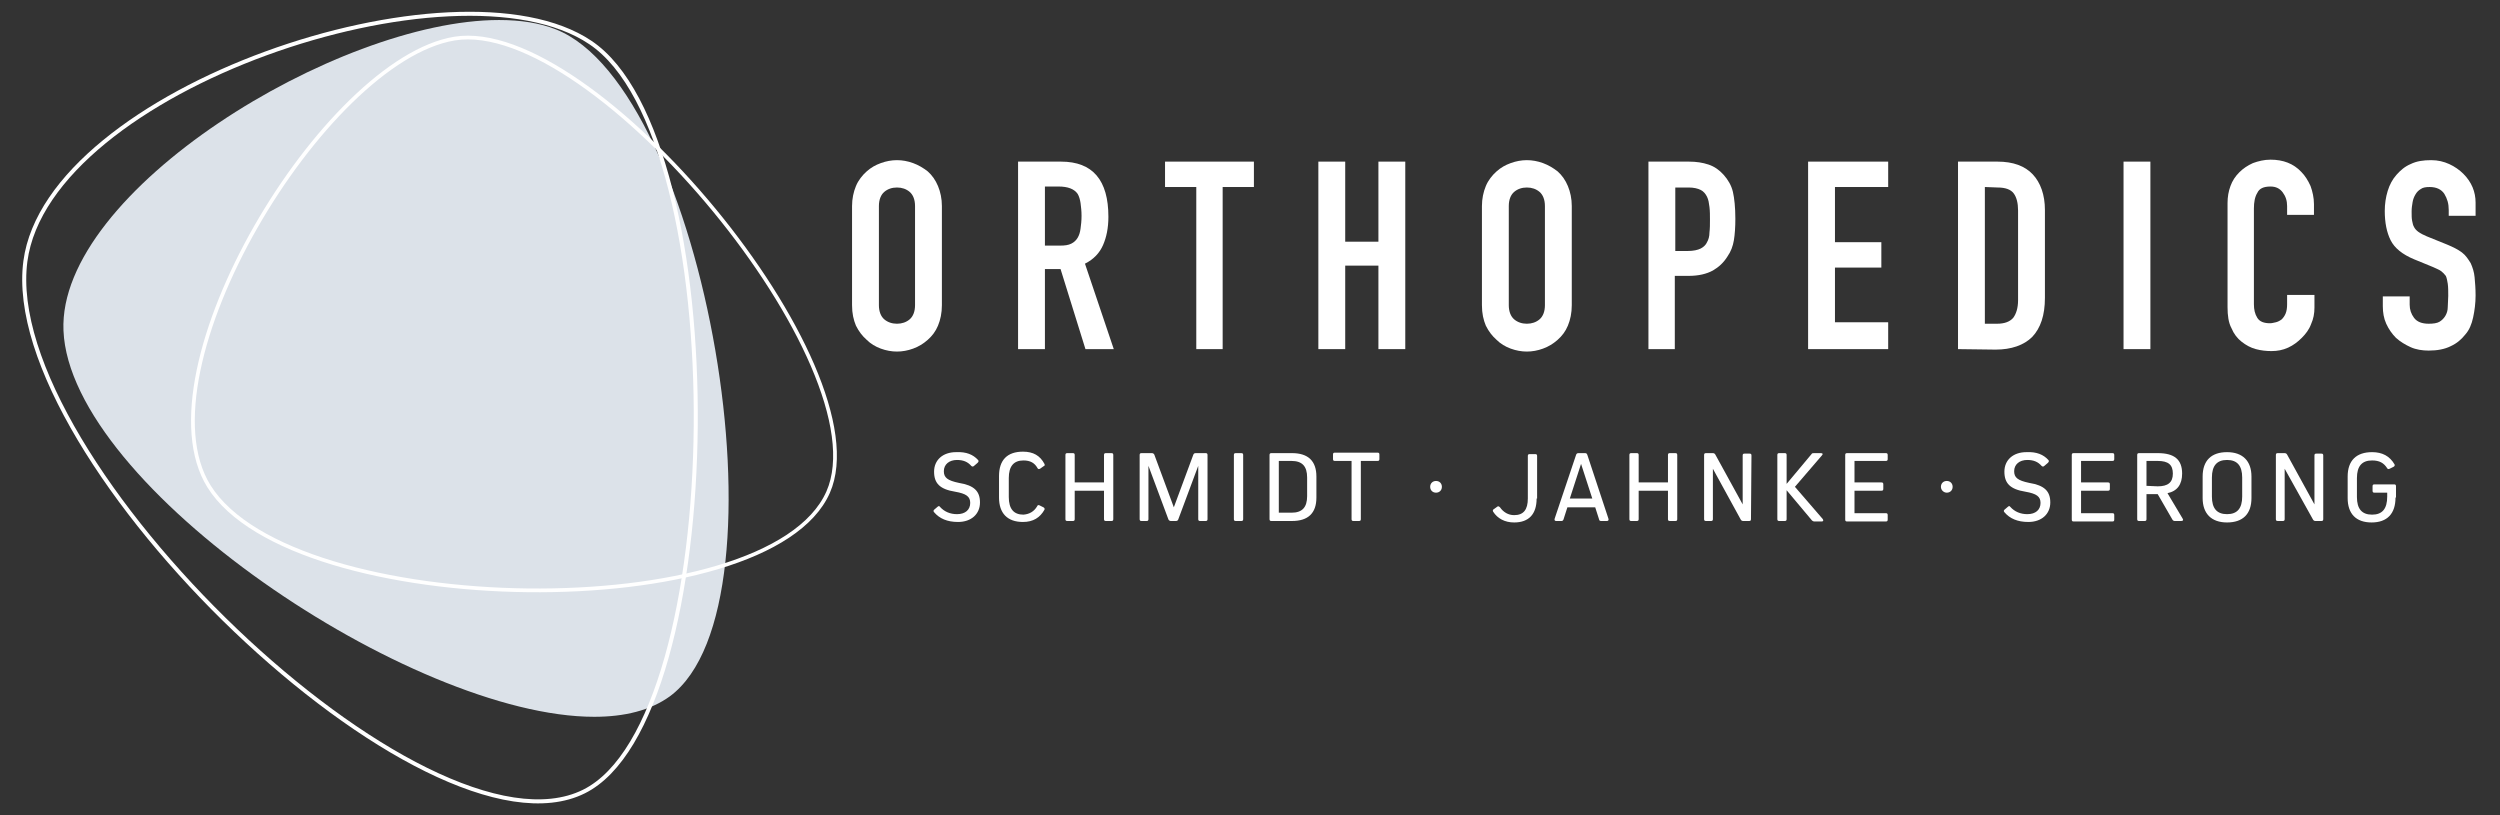 <?xml version="1.0" encoding="utf-8"?>
<!-- Generator: Adobe Illustrator 27.8.0, SVG Export Plug-In . SVG Version: 6.00 Build 0)  -->
<svg version="1.1" id="Ebene_1" xmlns="http://www.w3.org/2000/svg" xmlns:xlink="http://www.w3.org/1999/xlink" x="0px" y="0px"
	 viewBox="0 0 512 167" style="enable-background:new 0 0 512 167;" xml:space="preserve">
<rect x="0" y="0" width="512" height="167" fill="#333333" stroke="none"/>
<style type="text/css">
	.st0{fill:#FFFFFF;}
	.st1{fill:#DCE2E9;}
	.st2{fill:none;stroke:#FFFFFF;stroke-width:0.765;stroke-miterlimit:10;}
	.st3{fill:none;stroke:#FFFFFF;stroke-width:0.825;stroke-miterlimit:10;}
</style>
<path class="st0" d="M174.5,42.2c0-1.5,0.3-2.9,0.8-4.1s1.3-2.2,2.2-3s1.8-1.3,2.9-1.7c1.1-0.4,2.2-0.6,3.3-0.6s2.2,0.2,3.3,0.6
	c1.1,0.4,2.1,1,3,1.7c0.9,0.8,1.6,1.8,2.1,3s0.8,2.6,0.8,4.1v20.3c0,1.6-0.3,3-0.8,4.2s-1.2,2.1-2.1,2.9c-0.9,0.8-1.9,1.4-3,1.8
	s-2.2,0.6-3.3,0.6s-2.2-0.2-3.3-0.6s-2.1-1-2.9-1.8c-0.9-0.8-1.6-1.7-2.2-2.9c-0.5-1.2-0.8-2.5-0.8-4.2V42.2z M180,62.5
	c0,1.3,0.4,2.3,1.1,2.9c0.7,0.6,1.6,0.9,2.6,0.9s1.9-0.3,2.6-0.9c0.7-0.6,1.1-1.6,1.1-2.9V42.2c0-1.3-0.4-2.3-1.1-2.9
	c-0.7-0.6-1.6-0.9-2.6-0.9s-1.9,0.3-2.6,0.9c-0.7,0.6-1.1,1.6-1.1,2.9V62.5z"/>
<path class="st0" d="M208.5,71.5V33.1h8.8c6.5,0,9.7,3.8,9.7,11.3c0,2.3-0.4,4.2-1.1,5.8c-0.7,1.6-1.9,2.9-3.7,3.8l5.9,17.5h-5.8
	l-5.1-16.4H214v16.4H208.5z M214,38.3v12h3.1c1,0,1.7-0.1,2.3-0.4s1-0.7,1.3-1.2s0.5-1.1,0.6-1.9c0.1-0.7,0.2-1.6,0.2-2.6
	s-0.1-1.8-0.2-2.6c-0.1-0.7-0.3-1.4-0.6-1.9c-0.7-1-2-1.5-3.9-1.5H214V38.3z"/>
<path class="st0" d="M245,71.5V38.3h-6.4v-5.2h18.2v5.2h-6.4v33.2H245z"/>
<path class="st0" d="M270,71.5V33.1h5.5v16.4h6.8V33.1h5.5v38.4h-5.5V54.4h-6.8v17.1H270z"/>
<path class="st0" d="M303.5,42.2c0-1.5,0.3-2.9,0.8-4.1s1.3-2.2,2.2-3c0.9-0.8,1.8-1.3,2.9-1.7s2.2-0.6,3.3-0.6
	c1.1,0,2.2,0.2,3.3,0.6c1.1,0.4,2.1,1,3,1.7c0.9,0.8,1.6,1.8,2.1,3s0.8,2.6,0.8,4.1v20.3c0,1.6-0.3,3-0.8,4.2s-1.2,2.1-2.1,2.9
	s-1.9,1.4-3,1.8s-2.2,0.6-3.3,0.6c-1.1,0-2.2-0.2-3.3-0.6c-1.1-0.4-2.1-1-2.9-1.8c-0.9-0.8-1.6-1.7-2.2-2.9
	c-0.5-1.2-0.8-2.5-0.8-4.2V42.2z M309,62.5c0,1.3,0.4,2.3,1.1,2.9s1.6,0.9,2.6,0.9s1.9-0.3,2.6-0.9s1.1-1.6,1.1-2.9V42.2
	c0-1.3-0.4-2.3-1.1-2.9c-0.7-0.6-1.6-0.9-2.6-0.9s-1.9,0.3-2.6,0.9c-0.7,0.6-1.1,1.6-1.1,2.9V62.5z"/>
<path class="st0" d="M337.6,71.5V33.1h8.3c1.5,0,2.8,0.2,4,0.6c1.2,0.4,2.2,1.1,3.1,2.1s1.6,2.2,1.9,3.5s0.5,3.2,0.5,5.5
	c0,1.7-0.1,3.2-0.3,4.4c-0.2,1.2-0.6,2.3-1.3,3.3c-0.8,1.3-1.8,2.2-3,2.9c-1.3,0.7-2.9,1.1-5,1.1H343v15H337.6z M343.1,38.3v13.1
	h2.6c1.1,0,2-0.2,2.6-0.5s1.1-0.8,1.3-1.3c0.3-0.5,0.5-1.2,0.5-2c0.1-0.8,0.1-1.7,0.1-2.6c0-0.9,0-1.8-0.1-2.6s-0.2-1.5-0.5-2.1
	s-0.7-1.1-1.3-1.4c-0.6-0.3-1.4-0.5-2.5-0.5h-2.7V38.3z"/>
<path class="st0" d="M370.3,71.5V33.1h16.4v5.2h-10.9v11.3h9.5v5.2h-9.5V66h10.9v5.5H370.3z"/>
<path class="st0" d="M401,71.5V33.1h8.1c3.2,0,5.6,0.9,7.2,2.6c1.6,1.7,2.5,4.2,2.5,7.3v18c0,3.6-0.9,6.2-2.6,8
	c-1.7,1.7-4.3,2.6-7.5,2.6L401,71.5L401,71.5z M406.5,38.3v28h2.5c1.5,0,2.6-0.4,3.3-1.2c0.6-0.8,1-2,1-3.6V43.1
	c0-1.5-0.3-2.7-0.9-3.5s-1.7-1.2-3.3-1.2L406.5,38.3L406.5,38.3z"/>
<path class="st0" d="M434.9,71.5V33.1h5.5v38.4H434.9z"/>
<path class="st0" d="M474,60.6V63c0,1.2-0.2,2.3-0.7,3.4c-0.4,1.1-1.1,2-1.9,2.8s-1.7,1.5-2.8,2c-1.1,0.5-2.2,0.7-3.4,0.7
	c-1,0-2.1-0.1-3.2-0.4s-2-0.8-2.9-1.5s-1.6-1.6-2.1-2.8c-0.6-1.1-0.8-2.6-0.8-4.3V41.6c0-1.3,0.2-2.4,0.6-3.5s1-2,1.8-2.8
	s1.7-1.4,2.8-1.9c1.1-0.4,2.3-0.7,3.6-0.7c2.6,0,4.7,0.8,6.3,2.5c0.8,0.8,1.4,1.8,1.9,2.9c0.4,1.1,0.7,2.4,0.7,3.7V44h-5.5v-1.8
	c0-1.1-0.3-2-0.9-2.8s-1.4-1.2-2.5-1.2c-1.4,0-2.3,0.4-2.7,1.3c-0.5,0.8-0.7,1.9-0.7,3.2v19.6c0,1.1,0.2,2,0.7,2.8s1.4,1.1,2.6,1.1
	c0.4,0,0.7-0.1,1.2-0.2c0.4-0.1,0.8-0.3,1.2-0.6c0.3-0.3,0.6-0.7,0.8-1.2c0.2-0.5,0.3-1.1,0.3-1.9v-1.9h5.6V60.6z"/>
<path class="st0" d="M507,44.2h-5.5V43c0-1.3-0.3-2.3-0.9-3.3c-0.6-0.9-1.6-1.4-3-1.4c-0.8,0-1.4,0.1-1.8,0.4
	c-0.5,0.3-0.8,0.6-1.1,1.1c-0.3,0.5-0.5,1-0.6,1.6s-0.2,1.2-0.2,1.9c0,0.8,0,1.4,0.1,1.9s0.2,1,0.4,1.3c0.2,0.4,0.5,0.7,0.9,1
	s1,0.6,1.7,0.9l4.2,1.7c1.2,0.5,2.2,1,3,1.6s1.3,1.4,1.8,2.2c0.4,0.9,0.7,1.8,0.8,2.9c0.1,1.1,0.2,2.3,0.2,3.7
	c0,1.6-0.2,3.1-0.5,4.5c-0.3,1.4-0.8,2.6-1.6,3.5c-0.8,1-1.7,1.8-3,2.4c-1.2,0.6-2.7,0.9-4.5,0.9c-1.3,0-2.6-0.2-3.7-0.7
	s-2.1-1.1-3-1.9c-0.8-0.8-1.5-1.8-2-2.9S488,64,488,62.7v-2h5.5v1.7c0,1,0.3,1.9,0.9,2.7s1.6,1.2,3,1.2c0.9,0,1.7-0.1,2.2-0.4
	s0.9-0.7,1.2-1.2c0.3-0.5,0.5-1.1,0.5-1.8s0.1-1.5,0.1-2.3c0-1,0-1.8-0.1-2.5c-0.1-0.6-0.2-1.2-0.4-1.6c-0.3-0.4-0.6-0.7-1-1
	s-1-0.5-1.6-0.8l-3.9-1.6c-2.4-1-4-2.3-4.8-3.9c-0.8-1.6-1.2-3.6-1.2-6c0-1.4,0.2-2.8,0.6-4.1s1-2.4,1.8-3.3
	c0.8-0.9,1.7-1.7,2.9-2.2c1.2-0.6,2.6-0.8,4.2-0.8c1.4,0,2.6,0.3,3.7,0.8s2.1,1.2,2.9,2c1.7,1.7,2.5,3.7,2.5,5.9V44.2z"/>
<path class="st0" d="M200.3,94.2c0.2,0.2,0.1,0.4-0.1,0.6l-0.7,0.6c-0.2,0.2-0.4,0.2-0.6,0c-0.7-0.8-1.6-1.2-2.9-1.2
	c-1.6,0-2.7,0.9-2.7,2.3c0,1.3,0.7,1.9,3.1,2.4c3.1,0.5,4.3,1.7,4.3,4c0,2.4-1.8,4-4.5,4c-2.2,0-3.8-0.7-4.9-2
	c-0.2-0.2-0.1-0.4,0-0.5l0.7-0.6c0.2-0.2,0.4-0.2,0.5,0c0.9,1,2.1,1.5,3.5,1.5c1.7,0,2.7-0.9,2.7-2.3c0-1.3-0.8-1.9-3.1-2.3
	c-3.1-0.5-4.3-1.7-4.3-4.1s1.8-4,4.5-4C197.9,92.5,199.3,93.1,200.3,94.2z"/>
<path class="st0" d="M212.4,103.7c0.1-0.3,0.3-0.3,0.5-0.2l0.8,0.4c0.2,0.1,0.3,0.3,0.2,0.5c-0.9,1.6-2.3,2.5-4.4,2.5
	c-3.2,0-4.9-1.8-4.9-5v-4.4c0-3.3,1.7-5,4.9-5c2.1,0,3.5,0.8,4.4,2.5c0.1,0.2,0.1,0.4-0.2,0.5L213,96c-0.2,0.1-0.4,0.1-0.5-0.1
	c-0.6-1.1-1.5-1.6-2.9-1.6c-2,0-3,1.2-3,3.6v3.9c0,2.4,1,3.6,3,3.6C210.9,105.3,211.8,104.7,212.4,103.7z"/>
<path class="st0" d="M228,106.3c0,0.3-0.1,0.4-0.4,0.4h-1.1c-0.3,0-0.4-0.1-0.4-0.4v-5.8h-6v5.8c0,0.3-0.1,0.4-0.4,0.4h-1.1
	c-0.3,0-0.4-0.1-0.4-0.4V93.2c0-0.3,0.1-0.4,0.4-0.4h1.1c0.3,0,0.4,0.1,0.4,0.4v5.6h6v-5.6c0-0.3,0.1-0.4,0.4-0.4h1.1
	c0.3,0,0.4,0.1,0.4,0.4V106.3z"/>
<path class="st0" d="M246.9,92.8c0.3,0,0.4,0.1,0.4,0.4v13.1c0,0.3-0.1,0.4-0.4,0.4h-1.1c-0.3,0-0.4-0.1-0.4-0.4V95.4l0,0l-4.1,11
	c-0.1,0.2-0.2,0.3-0.5,0.3h-1c-0.2,0-0.4-0.1-0.5-0.3l-4.1-11l0,0v10.9c0,0.3-0.1,0.4-0.4,0.4h-1c-0.3,0-0.4-0.1-0.4-0.4V93.2
	c0-0.3,0.1-0.4,0.4-0.4h2.1c0.2,0,0.4,0.1,0.5,0.3l4,10.8l0,0l4-10.8c0.1-0.2,0.2-0.3,0.5-0.3C244.9,92.8,246.9,92.8,246.9,92.8z"/>
<path class="st0" d="M254.6,106.3c0,0.3-0.1,0.4-0.4,0.4h-1.1c-0.3,0-0.4-0.1-0.4-0.4V93.2c0-0.3,0.1-0.4,0.4-0.4h1.1
	c0.3,0,0.4,0.1,0.4,0.4V106.3z"/>
<path class="st0" d="M264.6,92.8c3.3,0,5,1.6,5,4.8v4.3c0,3.2-1.7,4.8-5,4.8h-4.2c-0.3,0-0.4-0.1-0.4-0.4V93.2
	c0-0.3,0.1-0.4,0.4-0.4C260.4,92.8,264.6,92.8,264.6,92.8z M267.7,97.8c0-2.3-1-3.4-3.2-3.4h-2.6V105h2.6c2.2,0,3.2-1.1,3.2-3.4
	V97.8z"/>
<path class="st0" d="M278.7,106.3c0,0.3-0.1,0.4-0.4,0.4h-1.1c-0.3,0-0.4-0.1-0.4-0.4V94.4h-3.4c-0.3,0-0.4-0.1-0.4-0.4v-0.9
	c0-0.3,0.1-0.4,0.4-0.4h8.7c0.3,0,0.4,0.1,0.4,0.4V94c0,0.3-0.1,0.4-0.4,0.4h-3.4L278.7,106.3L278.7,106.3z"/>
<g>
	<path class="st0" d="M292.9,99.7c0-0.7,0.5-1.2,1.2-1.2s1.2,0.5,1.2,1.2s-0.5,1.2-1.2,1.2C293.4,100.9,292.9,100.4,292.9,99.7z"/>
</g>
<path class="st0" d="M314.7,102.1c0,3.2-1.6,4.9-4.6,4.9c-1.9,0-3.4-0.8-4.3-2.2c-0.1-0.2-0.1-0.4,0.1-0.5l0.7-0.5
	c0.2-0.2,0.4-0.1,0.6,0.1c0.7,1,1.7,1.6,2.9,1.6c1.9,0,2.8-1.1,2.8-3.4v-8.7c0-0.3,0.1-0.4,0.4-0.4h1.1c0.3,0,0.4,0.1,0.4,0.4v8.7
	H314.7z"/>
<path class="st0" d="M329.4,106.2c0.1,0.3,0,0.5-0.3,0.5h-1.2c-0.2,0-0.4-0.1-0.4-0.3l-0.8-2.5H321l-0.8,2.5
	c-0.1,0.2-0.2,0.3-0.4,0.3h-1.1c-0.3,0-0.4-0.2-0.3-0.5l4.4-13.1c0.1-0.2,0.2-0.3,0.5-0.3h1.3c0.3,0,0.4,0.1,0.5,0.4L329.4,106.2z
	 M323.8,95l-2.3,7.1h4.6L323.8,95L323.8,95z"/>
<path class="st0" d="M343.5,106.3c0,0.3-0.1,0.4-0.4,0.4H342c-0.3,0-0.4-0.1-0.4-0.4v-5.8h-6v5.8c0,0.3-0.1,0.4-0.4,0.4h-1.1
	c-0.3,0-0.4-0.1-0.4-0.4V93.2c0-0.3,0.1-0.4,0.4-0.4h1.1c0.3,0,0.4,0.1,0.4,0.4v5.6h6v-5.6c0-0.3,0.1-0.4,0.4-0.4h1.1
	c0.3,0,0.4,0.1,0.4,0.4V106.3z"/>
<path class="st0" d="M358.6,106.3c0,0.3-0.1,0.4-0.4,0.4H357c-0.2,0-0.4-0.1-0.5-0.3L350.8,96l0,0v10.3c0,0.3-0.1,0.4-0.4,0.4h-1
	c-0.3,0-0.4-0.1-0.4-0.4V93.2c0-0.3,0.1-0.4,0.4-0.4h1.4c0.2,0,0.4,0.1,0.5,0.3l5.6,10.2l0,0v-10c0-0.3,0.1-0.4,0.4-0.4h1
	c0.3,0,0.4,0.1,0.4,0.4L358.6,106.3L358.6,106.3z"/>
<path class="st0" d="M365.9,106.3c0,0.3-0.1,0.4-0.4,0.4h-1.1c-0.3,0-0.4-0.1-0.4-0.4V93.2c0-0.3,0.1-0.4,0.4-0.4h1.1
	c0.3,0,0.4,0.1,0.4,0.4v5.9L371,93c0.1-0.2,0.3-0.2,0.5-0.2h1.4c0.4,0,0.5,0.2,0.2,0.5l-5.5,6.4l5.7,6.6c0.2,0.3,0.1,0.5-0.2,0.5
	h-1.5c-0.2,0-0.4-0.1-0.5-0.2l-5.2-6.2V106.3z"/>
<path class="st0" d="M385.3,98.8c0.3,0,0.4,0.1,0.4,0.4v0.9c0,0.3-0.1,0.4-0.4,0.4h-5.5v4.6h6.4c0.3,0,0.4,0.1,0.4,0.4v0.9
	c0,0.3-0.1,0.4-0.4,0.4h-7.9c-0.3,0-0.4-0.1-0.4-0.4V93.2c0-0.3,0.1-0.4,0.4-0.4h7.9c0.3,0,0.4,0.1,0.4,0.4V94
	c0,0.3-0.1,0.4-0.4,0.4h-6.4v4.4H385.3z"/>
<g>
	<path class="st0" d="M397.5,99.7c0-0.7,0.5-1.2,1.2-1.2s1.2,0.5,1.2,1.2s-0.5,1.2-1.2,1.2C398.1,100.9,397.5,100.4,397.5,99.7z"/>
</g>
<path class="st0" d="M419.5,94.2c0.2,0.2,0.1,0.4-0.1,0.6l-0.7,0.6c-0.2,0.2-0.4,0.2-0.6,0c-0.7-0.8-1.6-1.2-2.9-1.2
	c-1.6,0-2.7,0.9-2.7,2.3c0,1.3,0.7,1.9,3.1,2.4c3.1,0.5,4.3,1.7,4.3,4c0,2.4-1.8,4-4.5,4c-2.2,0-3.8-0.7-4.9-2
	c-0.2-0.2-0.1-0.4,0-0.5l0.7-0.6c0.2-0.2,0.4-0.2,0.5,0c0.9,1,2.1,1.5,3.5,1.5c1.7,0,2.7-0.9,2.7-2.3c0-1.3-0.8-1.9-3.1-2.3
	c-3.1-0.5-4.3-1.7-4.3-4.1s1.8-4,4.5-4C417.1,92.5,418.5,93.1,419.5,94.2z"/>
<path class="st0" d="M431.7,98.8c0.3,0,0.4,0.1,0.4,0.4v0.9c0,0.3-0.1,0.4-0.4,0.4h-5.5v4.6h6.4c0.3,0,0.4,0.1,0.4,0.4v0.9
	c0,0.3-0.1,0.4-0.4,0.4h-7.9c-0.3,0-0.4-0.1-0.4-0.4V93.2c0-0.3,0.1-0.4,0.4-0.4h7.9c0.3,0,0.4,0.1,0.4,0.4V94
	c0,0.3-0.1,0.4-0.4,0.4h-6.4v4.4H431.7z"/>
<path class="st0" d="M439.6,101.2v5.1c0,0.3-0.1,0.4-0.4,0.4h-1.1c-0.3,0-0.4-0.1-0.4-0.4V93.2c0-0.3,0.1-0.4,0.4-0.4h3.8
	c3.4,0,5,1.3,5,4.2c0,2.2-1,3.6-3,4l3.1,5.2c0.2,0.3,0.1,0.5-0.3,0.5h-1.3c-0.2,0-0.4-0.1-0.5-0.3l-3-5.2
	C441.9,101.2,439.6,101.2,439.6,101.2z M441.9,99.6c2.1,0,3.1-0.8,3.1-2.6c0-1.8-0.9-2.6-3.1-2.6h-2.3v5.1L441.9,99.6L441.9,99.6z"
	/>
<path class="st0" d="M451.1,97.6c0-3.3,1.8-5,5-5s5,1.8,5,5v4.4c0,3.3-1.8,5-5,5s-5-1.8-5-5V97.6z M453,101.7c0,2.4,1,3.6,3.1,3.6
	s3.1-1.2,3.1-3.6v-3.9c0-2.4-1-3.6-3.1-3.6s-3.1,1.2-3.1,3.6V101.7z"/>
<path class="st0" d="M475.8,106.3c0,0.3-0.1,0.4-0.4,0.4h-1.2c-0.2,0-0.4-0.1-0.5-0.3L467.9,96l0,0v10.3c0,0.3-0.1,0.4-0.4,0.4h-1
	c-0.3,0-0.4-0.1-0.4-0.4V93.2c0-0.3,0.1-0.4,0.4-0.4h1.4c0.2,0,0.4,0.1,0.5,0.3l5.6,10.2l0,0v-10c0-0.3,0.1-0.4,0.4-0.4h1
	c0.3,0,0.4,0.1,0.4,0.4V106.3z"/>
<path class="st0" d="M490.6,101.9c0,3.3-1.7,5.1-4.9,5.1s-4.9-1.8-4.9-5v-4.4c0-3.3,1.8-5,5-5c2.1,0,3.6,0.8,4.6,2.5
	c0.1,0.2,0,0.4-0.2,0.5l-0.8,0.4c-0.2,0.1-0.4,0.1-0.5-0.1c-0.7-1.1-1.6-1.6-3.1-1.6c-2.1,0-3.1,1.2-3.1,3.6v3.9
	c0,2.4,1,3.6,3.1,3.6s3.1-1.2,3.1-3.7v-0.8h-2.6c-0.3,0-0.4-0.1-0.4-0.4v-0.9c0-0.3,0.1-0.4,0.4-0.4h4c0.3,0,0.4,0.1,0.4,0.4v2.3
	H490.6z"/>
<path class="st1" d="M102.2,4.1C69.1,4.1,11.8,39.2,13,67.7c1.3,31.9,71.4,79.1,108.7,79.1c6.2,0,11.5-1.3,15.5-4.2
	C162.6,123.8,144.4,18,113.8,6C110.5,4.7,106.6,4.1,102.2,4.1"/>
<path class="st2" d="M169.6,100.8c11.3-25.6-48-97.5-76.5-92.9C66.4,12.3,28,75.8,42.8,99.6C60,127.1,157.4,128.5,169.6,100.8z"/>
<path class="st3" d="M119.6,162.1c29.8-14.8,30.8-133.7,1.3-153.4C93.4-9.8,9.9,18.2,5.2,53.5C-0.2,94.2,87.3,178.2,119.6,162.1z"/>
</svg>
